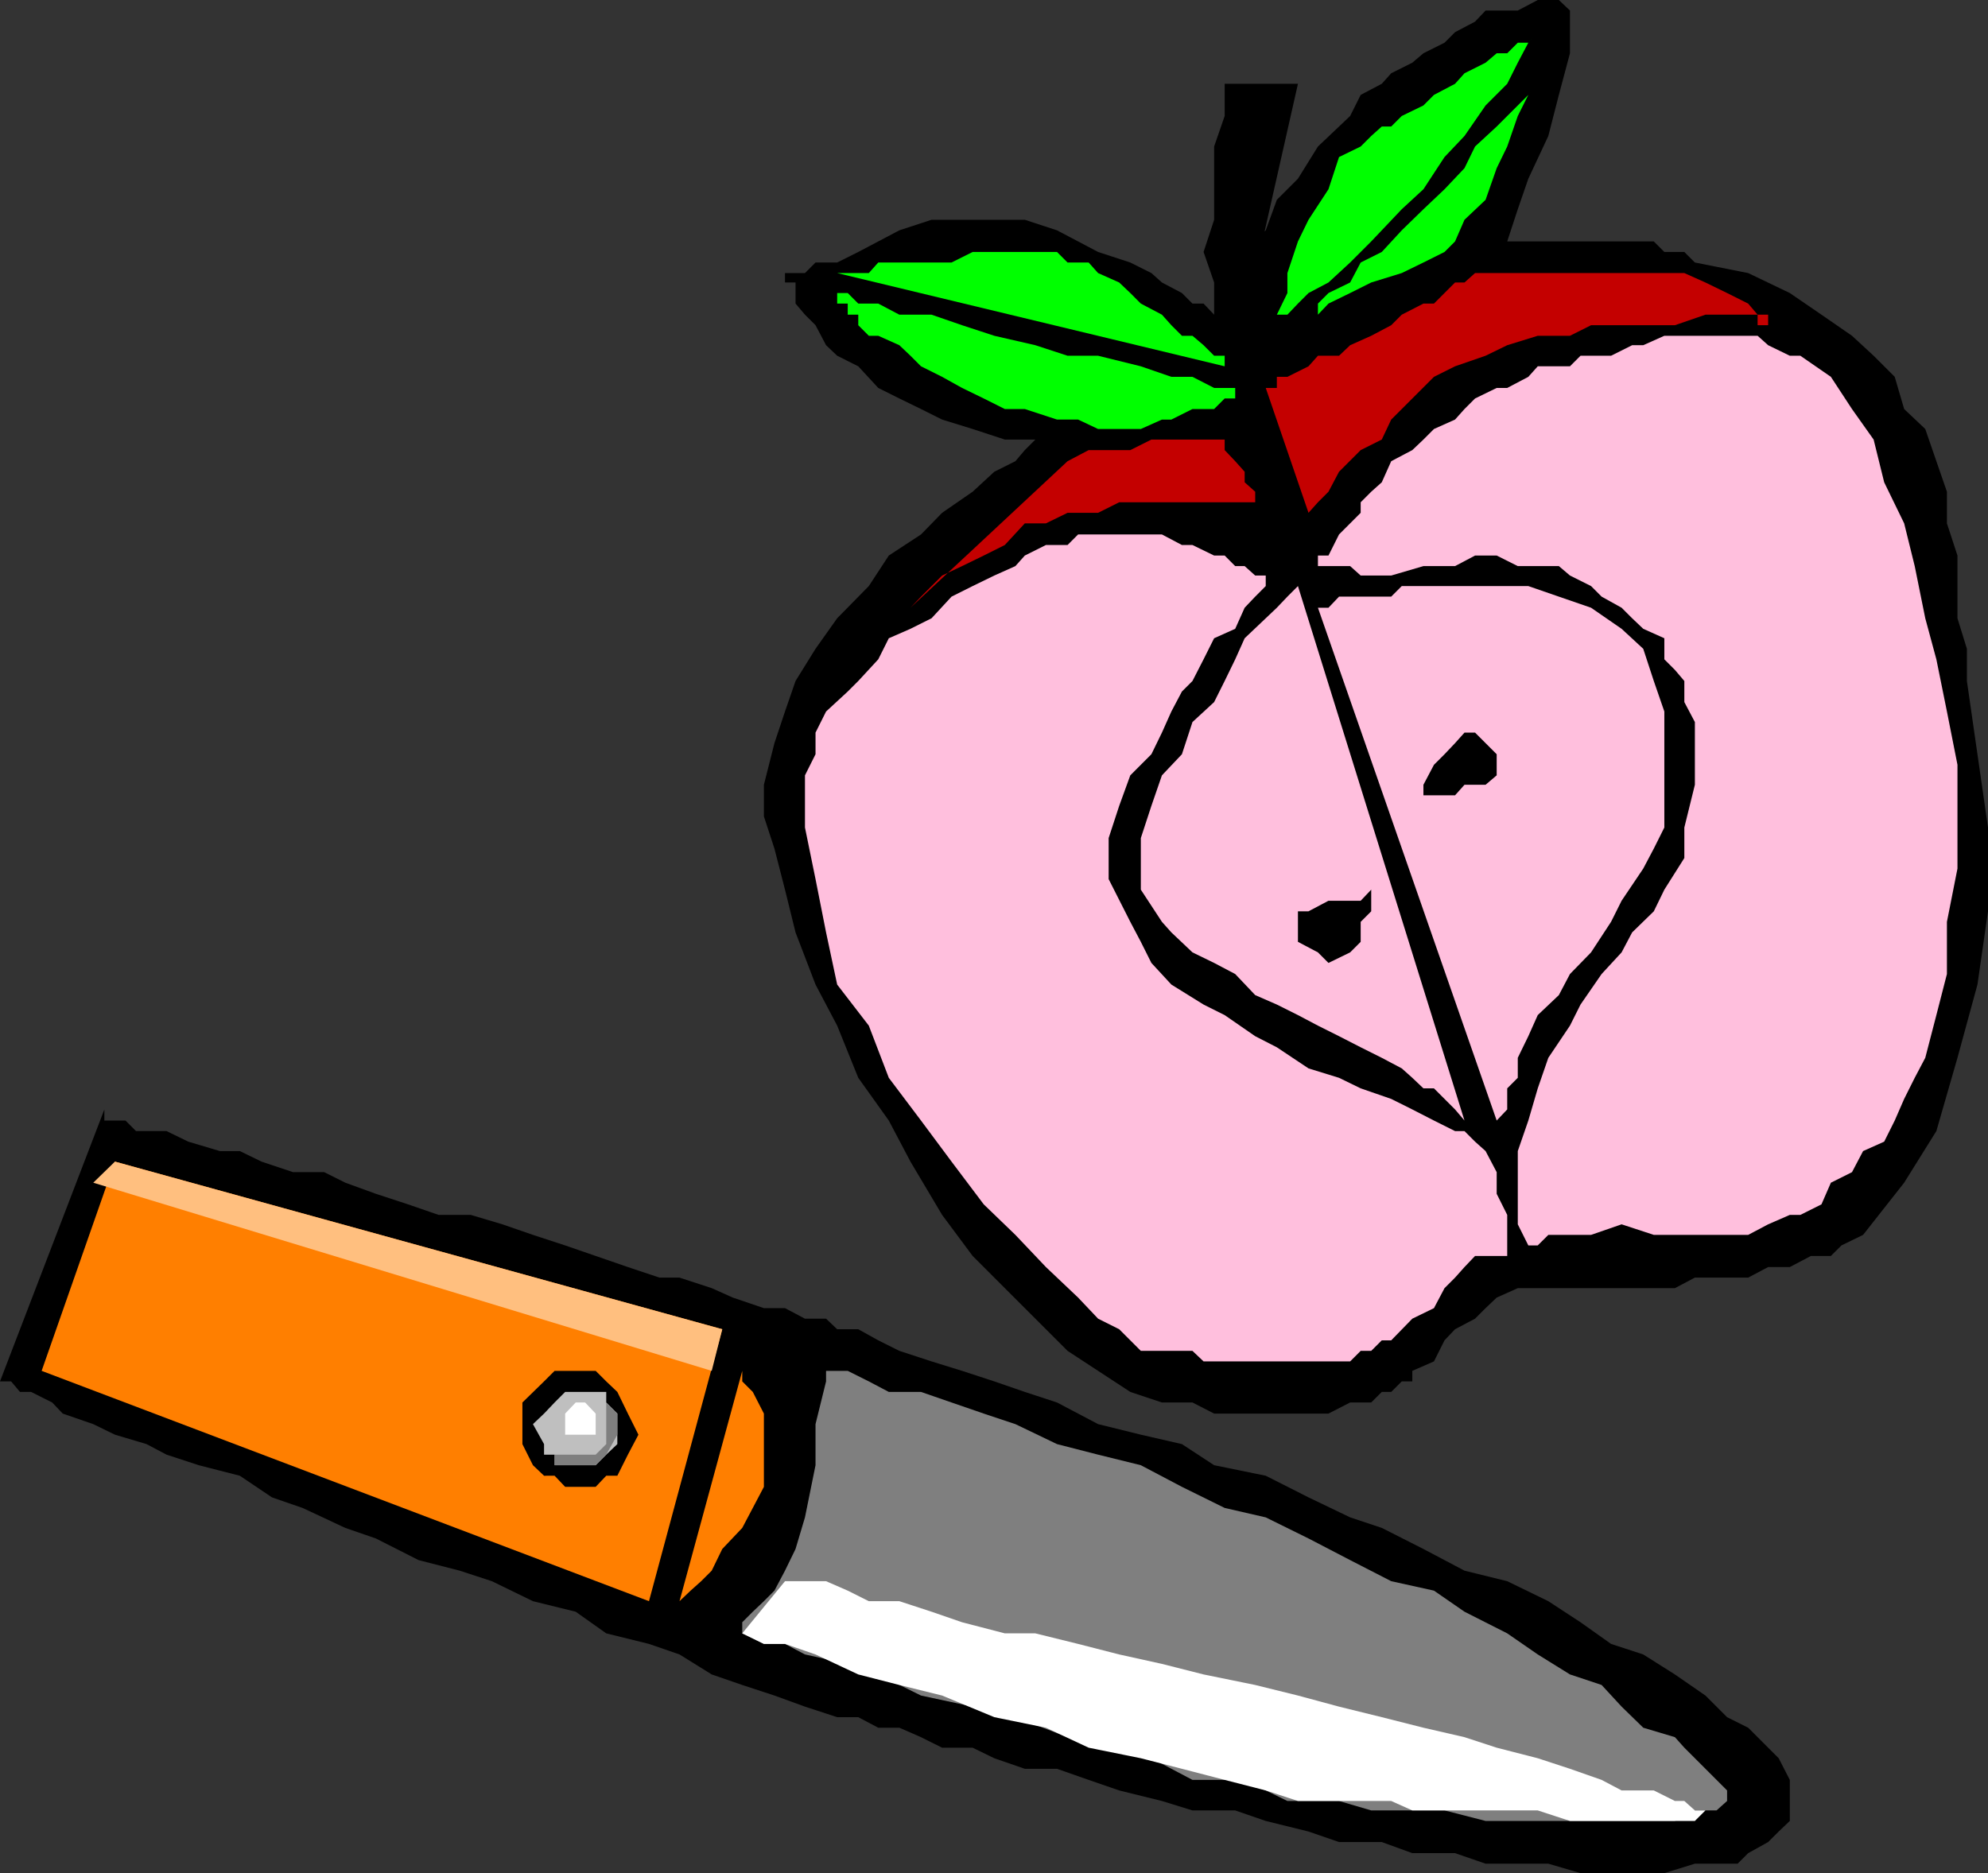 <svg xmlns="http://www.w3.org/2000/svg" width="358.102" height="337.5"><rect width="100%" height="100%" fill="#333333" stroke="none"/><path d="m0 248.898 18.8-49v2h3.802l1.898 1.899H30l3.902 1.902 5.7 1.7h3.601l3.899 1.898 5.699 1.902h5.601l3.801 1.899 5.5 2L73.5 217l5.5 1.898h5.8l5.7 1.7L96 222.5l5.8 1.898 5.5 1.899 5.802 2 5.699 1.902h3.601l5.801 1.899 3.797 1.699 5.602 1.902h3.8l3.598 1.899h3.8l2 1.902h3.802l3.601 2 3.797 1.898 5.8 1.899 5.5 1.703 5.802 1.898 5.5 1.899 5.8 1.902 7.399 3.899 7.699 1.902 7.402 1.7 5.801 3.8 9.297 1.898 7.703 3.899 7.5 3.601 5.7 1.899 7.5 3.8L263.8 283l7.699 1.898 7.402 3.602 5.801 3.797 5.5 3.902 5.797 1.899 5.703 3.601 5.5 3.801 3.899 3.898 3.8 1.899 3.598 3.601 1.902 1.899 2 3.902v7.399l-2 1.902-1.902 1.898-3.598 2-1.902 1.899h-7.7l-5.5 1.703h-15.097l-5.8-1.703h-11.301l-5.5-1.899h-7.7l-5.5-2h-7.699l-5.5-1.898-7.703-1.902-5.5-1.899h-7.7l-5.5-1.699-7.698-1.902-5.5-1.899-5.7-2h-5.8l-5.5-1.902-3.899-1.899h-5.5l-3.8-1.898-3.903-1.703h-3.797l-3.601-1.899H150.8L145 307.5l-5.5-2-5.797-1.902-5.5-1.899-5.8-3.601-5.5-1.899-7.7-1.902-5.5-3.899L96 288.5l-7.398-3.602L82.8 283l-7.399-1.902-7.699-3.899-5.5-1.902-7.703-3.598-5.5-1.902-5.797-3.899L35.801 264 30 262.098l-3.598-1.899-5.699-1.699-3.902-1.902-5.5-1.899-1.899-2-3.8-1.902h-2L2 248.898H0"/><path fill="#ff7f00" d="m7.5 247 109.402 41.5 13.2-49-109.399-30.203L7.5 247m114.902 41.5 11.301-41.5v1.898l1.899 1.899 2 3.902v13.2l-2 3.8-1.899 3.598-3.601 3.8-1.899 3.903-1.902 1.898-1.899 1.7-2 1.902"/><path fill="#7f7f7f" d="M133.703 294.297v-2l1.899-1.899 2-1.898 1.898-1.902 1.902-3.598 1.899-3.902 1.699-5.7 1.902-9.398v-7.402l1.899-7.7V247h3.902l3.797 1.898 3.602 1.899h5.8l5.5 1.902 5.801 2 5.7 1.899 7.5 3.601 7.398 1.899L205.5 264l7.402 3.898 7.7 3.801 7.398 1.7 7.703 3.8 7.5 3.899 7.399 3.8 7.699 1.7 5.5 3.8 7.699 3.899 5.5 3.8 5.8 3.602 5.7 1.899 3.602 3.902 3.898 3.797 5.703 1.703 1.7 1.898 7.699 7.7v1.902l-1.899 1.7h-3.902l-3.598 1.898h-34.101l-7.399-1.899H247l-5.797-1.699h-9.3L228 322.598l-5.5-1.899h-7.7l-7.398-3.902-7.699-1.899-7.402-1.898-9.399-3.602-7.699-1.898-9.3-2-7.7-3.8-5.5-1.903-7.703-1.7-3.598-1.898h-3.8l-3.899-1.902"/><path d="m111.203 250.797 1.899 3.902L115 258.5l-1.898 3.598-1.899 3.8h-2l-1.902 2h-5.5l-1.899-2H98L96 264l-1.898-3.8v-7.5L98 248.897 99.902 247h7.399l1.902 1.898 2 1.899"/><path fill="#bfbfbf" d="m109.203 252.7 2 2v5.5l-2 1.898-1.902 1.902h-7.399v-1.902H98v-1.899l-2-3.601 2-1.899 1.902-2 1.899-1.902h7.402v1.902"/><path fill="#fff" d="m133.703 294.297 3.899 1.902h3.8l5.5 1.899 7.7 3.601 7.398 1.899 7.703 1.902 9.399 3.898 9.3 1.899 7.7 3.601 9.398 1.899 7.402 1.902 7.7 2 7.398 1.899 5.8 1.902h16.802l3.8 1.7H277l5.8 1.898h22.5l1.903-1.899h-1.902l-1.899-1.699h-1.699l-3.8-1.902h-5.801l-3.602-1.899-5.7-2-5.8-1.902-7.398-1.899L263.8 313l-7.399-1.703-7.5-1.899-7.699-1.898-7.402-2-7.7-1.902-9.3-1.899-7.5-1.902-7.7-1.7-7.398-1.898-7.703-1.902H181l-7.7-2-5.5-1.899-5.8-1.898h-5.5l-3.797-1.902-3.902-1.7h-7.399l-7.699 9.399"/><path d="m186.5 79.2-1.898 1.898-1.7 2-3.8 1.902-3.899 3.598-5.5 3.8-3.8 3.899-5.801 3.8-3.602 5.5-5.7 5.801-3.898 5.5-3.601 5.801-1.899 5.5-1.902 5.7-1.898 7.5v5.699l1.898 5.8 1.902 7.399 1.899 7.703 3.601 9.398 3.899 7.399 3.8 9.402 5.5 7.7 3.899 7.398 5.703 9.601 5.5 7.399 5.797 5.8 11.3 11.301 5.5 3.602 5.802 3.797 5.699 1.902h5.5l3.902 2h20.598l3.902-2H247l1.902-1.902h1.7l1.898-1.899h1.902V247l3.899-1.703 1.902-3.797 1.899-2 3.601-1.902 1.899-1.899 2-1.902 3.8-1.7h28.301l3.598-1.898h9.601l3.598-1.902h3.902l3.801-2h3.598l1.902-1.899 3.899-1.898 7.398-9.402 5.8-9.301 3.802-13.2 3.601-13.199 1.899-13.199v-15.101l-1.899-13.2-1.902-13.199v-5.8l-1.7-5.5v-11.301l-1.898-5.801v-5.7l-1.902-5.5-2-5.8L343 73.699l-1.7-5.8-3.8-3.801-3.898-3.598-5.5-3.8-5.7-3.903-7.5-3.598-9.601-1.902-1.899-1.899h-3.601l-1.899-1.898h-28.3 1.898l1.902-5.8 1.899-5.5 3.601-7.7 1.899-7.402 2-7.5v-7.7L280.8 0H277l-3.598 1.898h-5.8l-1.899 2-3.601 1.899-1.899 1.902-3.8 1.899-2 1.699-3.801 1.902-1.7 1.899-3.8 2-1.899 3.8-2 1.899-3.8 3.601L233.8 32.2 230 36l-2 5.5-1.898 2v5.7l7.699-34.102h-13.2v5.8l-1.898 5.5v13.2l-1.902 5.8 1.902 5.5V56.7l-1.902-2h-2l-1.899-1.902-3.601-1.899-1.899-1.699-3.8-1.902-5.801-1.899-3.598-1.898-3.8-2-5.801-1.902H167.8L162 41.5l-3.797 2-3.601 1.898-3.801 1.899h-3.899L145 49.199h-3.598v1.7h1.899v3.8l1.699 2 1.902 1.899 1.899 3.601 2 1.899L154.6 66l3.602 3.898L162 71.797l3.902 1.902 3.801 1.899 5.5 1.699L181 79.199h5.5"/><path fill="#ffbfdd" d="M228 103.7h-1.898l-1.899-1.7H222.5l-1.898-1.902h-1.899l-3.902-1.899h-1.899l-3.601-1.902h-15.098l-1.902 1.902h-3.899l-3.8 1.899-1.7 1.902-3.8 1.7-3.899 1.898-3.8 1.902-3.602 3.898-3.801 1.899-3.898 1.703-1.899 3.797-3.601 3.902-1.899 1.899-3.902 3.601-1.899 3.801v3.898L145 139.7v9.399l1.902 9.3 1.899 9.602 2 9.398 5.699 7.399 3.602 9.402 5.8 7.7 5.5 7.398 5.801 7.703 5.7 5.5 5.5 5.797 5.8 5.5 3.598 3.8 3.8 1.903 3.899 3.898h9.3l2 1.899h26.403l1.899-1.899H247l1.902-1.898h1.7l3.8-3.902 3.899-1.899 1.902-3.601 1.899-1.899 1.699-1.902 1.902-2h5.797v-7.399l-1.898-3.8V211.2l-2-3.8-1.899-1.7-1.902-1.902h-1.7l-3.8-1.899-3.899-2-3.8-1.898-5.5-1.902-3.899-1.899-5.5-1.699-5.703-3.8-3.898-2-5.5-3.802L216.8 181l-5.8-3.602-3.598-3.898-1.902-3.8-1.898-3.602-3.899-7.7V151l1.899-5.8 2-5.5 3.8-3.802 1.899-3.898 1.699-3.8 1.902-3.602 1.899-1.899 2-3.902 1.902-3.797 3.797-1.703 1.703-3.797 1.899-2 1.898-1.902v-1.899m7.703-1.699h1.7v-1.902h1.898l1.902-3.801 3.899-3.899V90.5L247 88.598l1.902-1.7 1.7-3.8 3.8-2 2-1.899 1.899-1.902 3.8-1.7 1.7-1.898 1.902-1.902 3.899-1.899h1.898l3.8-2L277 66h5.8l1.903-1.902h5.5L294 62.199h2l3.8-1.699h16.802l1.898 1.7 3.902 1.898h1.899l5.5 3.8 3.8 5.801 3.899 5.5 1.902 7.7L343 94.296l1.902 7.703 1.899 9.398 2 7.399 1.902 9.402 1.899 9.598V156.5l-1.899 9.598v9.402l-1.902 7.398-2 7.7-1.899 3.601L343 198l-1.7 3.898-1.898 3.801-3.8 1.7-2 3.8-3.801 1.899-1.7 3.902-3.8 1.898h-1.899l-3.902 1.7-3.598 1.902h-17l-5.8-1.902-5.5 1.902h-7.7L277 224.398h-1.7l-1.898-3.8v-13.2l1.899-5.5 1.699-5.8 1.902-5.5 3.899-5.801 1.902-3.797 3.797-5.5 3.602-3.902L294 168l3.902-3.8 1.899-3.903 3.601-5.7v-5.5l1.899-7.699v-11.3l-1.899-3.598v-3.8l-1.699-2-1.902-1.903V115L296 113.297l-2-1.899-1.898-1.898-3.602-2-1.898-1.902-3.801-1.899-2-1.699h-7.399l-3.8-1.902h-3.899L262.102 102h-5.7l-5.8 1.7h-5.5l-1.899-1.7h-7.5"/><path fill="#ffbfdd" d="m233.8 105.598-1.898 1.902-1.902 2-2 1.898-3.797 3.602-1.703 3.797-1.898 3.902-1.899 3.801-3.902 3.598-1.899 5.8-3.601 3.801-1.899 5.5L205.5 151v9.297l3.8 5.8L211 168l3.8 3.598 3.903 1.902 3.797 2 3.602 3.797L230 181l3.8 1.898 3.602 1.899 3.801 1.902 3.899 2 3.8 1.899 3.598 1.902 1.902 1.7 2 1.898h1.899l3.8 3.8 1.7 2-30-96.3m3.601 3.902 32.2 92.398 1.898-2v-3.8l1.902-1.899v-3.601l1.899-3.899 1.699-3.8 3.8-3.602 2-3.797 3.802-3.902 3.601-5.5 1.899-3.801L296 156.5l1.902-3.602 1.899-3.8v-20.899l-1.899-5.5-1.902-5.8-3.898-3.602-5.5-3.797-5.801-2-5.5-1.902H252.5l-1.898 1.902h-9.399l-1.902 2h-1.899"/><path d="m247 160.297-1.898 2H239.3l-3.598 1.902H233.8v5.5l3.601 1.899 1.899 1.902 3.902-1.902 1.899-1.899v-3.601l1.898-1.899v-3.902m9.403-17h5.7l1.699-1.899h3.8l2-1.699v-3.8L265.704 132h-1.902l-1.7 1.898-1.898 2-1.902 1.899-1.899 3.601v1.899"/><path fill="#0f0" d="M150.8 52.797h1.903l1.899 1.902h3.601l3.797 2h5.8l5.5 1.899 5.802 1.902 7.398 1.7 5.8 1.898h5.5L205.5 66l5.5 1.898h3.8l3.903 2h5.5-1.703v1.899h-1.898l-1.899 1.902h-3.902L211 75.598h-1.7l-3.8 1.699h-7.7l-3.597-1.7h-3.8l-5.801-1.898H181l-3.797-1.902-3.902-1.899-3.598-2-3.8-1.898L164 64.098l-2-1.899-3.797-1.699H156.5l-1.898-1.902v-1.899h-1.899v-2h-1.902v-1.902M150.8 49.2 220.603 66v-1.902h-1.899l-1.902-1.899-2-1.699h-1.899L211 58.598l-1.7-1.899-3.8-2-1.898-1.902-2-1.899L197.8 49.2l-1.7-1.902h-3.8l-1.899-1.899h-15.199l-3.8 1.899h-13.2l-1.703 1.902h-5.7M230 56.7l1.902-3.903v-3.598l1.899-5.699 1.902-3.902 3.598-5.5 1.902-5.801 3.899-1.899L247 24.5l1.902-1.703h1.7l1.898-1.899L256.402 19l1.899-1.902 3.8-2 1.7-1.899 3.8-1.902 2-1.7h1.899l1.902-1.898h1.899L277 5.797l-1.7 1.902-1.898 3.598-1.902 3.8L267.602 19l-3.801 5.5-3.598 3.797-3.8 5.8L252.5 37.7l-5.5 5.8-3.797 3.797-3.902 3.601-3.598 1.899-1.902 1.902-1.899 2H230m7.402.001v-2l1.899-1.903 3.902-1.899 1.899-3.601 3.8-1.899L252.5 41.5l3.902-3.8 3.801-3.602 3.598-3.801 1.902-3.899 3.899-3.601 1.898-1.899L273.402 19l1.899-1.902 1.699-2-1.7 2-1.898 3.8-1.902 5.5-1.898 3.899-2 5.703-3.801 3.598-1.7 3.902-1.898 1.898-3.8 1.899-3.903 1.902-5.5 1.7-3.797 1.898-3.902 1.902-1.899 2"/><path fill="#c40000" d="m192.3 83.098 3.802-2h7.5l3.8-1.899h13.2v1.899l1.898 2L224.203 85v1.898l1.899 1.7V90.5h-24.5l-3.801 1.898h-5.5l-3.899 1.899h-3.8L181 98.199l-3.797 1.899-3.902 1.902-3.598 1.7-1.902 1.898-1.899 1.902-1.902 2 28.3-26.402m35.7-13.2h2v-2h1.902L235.703 66l1.7-1.902h3.8l2-1.899L247 60.5l3.602-1.902 1.898-1.899 3.902-2h1.899l3.8-3.8h1.7l1.902-1.7h37.7l3.8 1.7 3.899 1.898 3.8 1.902 1.7 2h1.898v1.899h-1.898v-1.899h-9.399l-5.5 1.899h-15.101L282.8 60.5H277l-5.5 1.7-3.898 1.898-5.5 1.902-3.801 1.898-7.7 7.7-1.699 3.601-3.8 1.899L241.203 85l-1.902 3.598-1.899 1.902-1.699 1.898-7.703-22.5"/><path fill="#ffbf7f" d="m20.703 209.297-3.902 3.8L128.203 247l1.899-7.5-109.399-30.203"/><path fill="#7f7f7f" d="m109.203 252.7 2 2v3.8l-2 3.598-1.902 1.902h-7.399v-1.902H98h9.3l1.903-1.899v-7.5"/><path fill="#fff" d="M105.402 258.5h1.899v-3.8l-1.899-2h-1.699l-1.902 2v3.8h3.601"/></svg>
